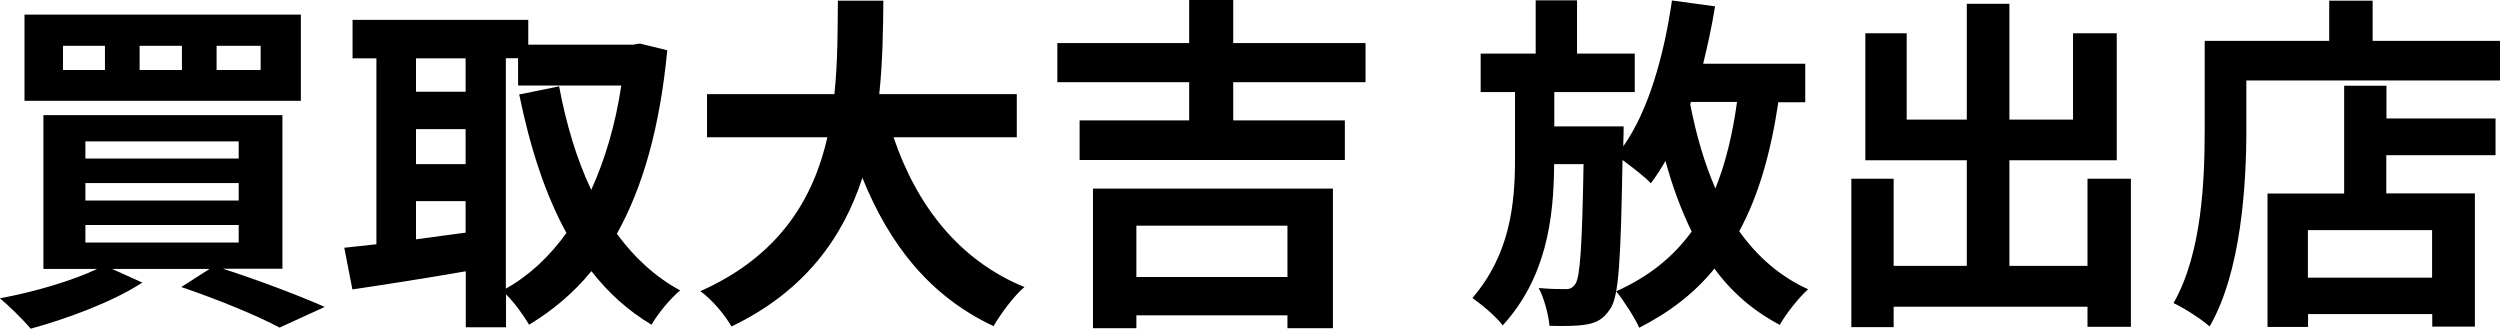 <?xml version="1.0" encoding="UTF-8"?><svg id="_レイヤー_2" xmlns="http://www.w3.org/2000/svg" width="157.21" height="20.66" viewBox="0 0 157.21 20.66"><g id="_フッター"><g><path d="M14.02,16.9c2.33,.75,4.86,1.72,6.4,2.4l-2.84,1.3c-1.36-.73-3.79-1.74-6.18-2.55l1.78-1.14H7.04l1.91,.86c-1.85,1.21-4.73,2.27-7.02,2.9-.44-.53-1.39-1.47-1.94-1.91,2.16-.4,4.55-1.1,6.12-1.85H2.73V7.24h15.03v9.66h-3.74Zm4.91-10.56H1.54V.92H18.92V6.34ZM6.6,2.88H3.96v1.52h2.64v-1.52Zm-1.23,7.09H15.01v-1.08H5.37v1.08Zm0,2.64H15.01v-1.1H5.37v1.1Zm0,2.64H15.01v-1.1H5.37v1.1ZM11.44,2.88h-2.66v1.52h2.66v-1.52Zm4.95,0h-2.77v1.52h2.77v-1.52Z"/><path d="M41.96,3.17c-.46,4.8-1.52,8.58-3.17,11.53,1.08,1.47,2.4,2.71,3.98,3.56-.59,.48-1.41,1.47-1.8,2.16-1.5-.9-2.73-2.02-3.78-3.37-1.12,1.37-2.42,2.46-3.92,3.37-.33-.57-.92-1.39-1.45-1.91v2.07h-2.53v-3.52c-2.53,.44-5.1,.84-7.13,1.14l-.51-2.62c.59-.07,1.28-.13,2.02-.22V3.67h-1.5V1.25h11.05v1.56h6.58l.44-.07,1.72,.42Zm-15.8,.51v2.09h3.12V3.67h-3.12Zm0,6.64h3.12v-2.2h-3.12v2.2Zm0,4.73c1.01-.13,2.07-.29,3.12-.42v-1.98h-3.12v2.4Zm5.65,3.1c1.45-.81,2.73-2,3.81-3.5-1.34-2.44-2.29-5.39-2.97-8.71l2.51-.51c.44,2.35,1.1,4.58,2.02,6.51,.86-1.89,1.52-4.09,1.89-6.56h-6.49v-1.72h-.77v14.48Z"/><path d="M56.19,8.63c1.45,4.29,4.12,7.74,8.23,9.42-.66,.55-1.52,1.72-1.94,2.46-3.98-1.87-6.53-5.08-8.25-9.33-1.19,3.67-3.56,7.11-8.23,9.35-.42-.72-1.19-1.67-1.96-2.22,5.04-2.24,7.13-5.9,7.99-9.68h-7.57v-2.71h8.01c.22-2.07,.2-4.07,.22-5.88h2.86c-.02,1.8-.04,3.83-.26,5.88h8.65v2.71h-7.75Z"/><path d="M77.55,5.17v2.4h7.02v2.49h-16.68v-2.49h6.89v-2.4h-8.29V2.71h8.29V0h2.77V2.71h8.32v2.46h-8.32Zm-8.82,6.69h15.09v8.78h-2.86v-.81h-9.5v.81h-2.73V11.86Zm2.73,2.33v3.23h9.5v-3.23h-9.5Z"/><path d="M111.83,6.42c-.48,3.21-1.25,5.9-2.46,8.12,1.12,1.58,2.55,2.84,4.33,3.65-.59,.53-1.39,1.54-1.78,2.24-1.67-.88-3.04-2.07-4.11-3.54-1.23,1.52-2.79,2.73-4.73,3.72-.24-.57-.99-1.74-1.45-2.29,2.05-.92,3.59-2.16,4.75-3.76-.66-1.34-1.21-2.84-1.65-4.44-.29,.51-.59,.97-.92,1.41-.35-.4-1.17-1.01-1.78-1.47-.11,6.23-.22,8.62-.79,9.39-.42,.62-.84,.84-1.45,.95-.57,.11-1.45,.11-2.35,.09-.07-.71-.33-1.72-.68-2.38,.71,.07,1.32,.07,1.67,.07,.26,.02,.46-.07,.64-.33,.29-.44,.42-2.31,.51-7.53h-1.85c-.02,3.48-.51,7.15-3.23,10.14-.44-.57-1.28-1.28-1.91-1.72,2.35-2.73,2.68-5.88,2.68-8.71V5.79h-2.16V3.37h3.46V.02h2.6V3.37h3.63v2.42h-5.06v2.16h4.36s0,.75-.02,1.03v.22c1.58-2.24,2.55-5.66,3.06-9.17l2.71,.37c-.2,1.23-.46,2.44-.75,3.61h6.42v2.42h-1.65Zm-5.54,.15c.37,1.89,.88,3.67,1.58,5.28,.64-1.58,1.08-3.39,1.36-5.44h-2.9l-.04,.15Z"/><path d="M134,11.24v9.31h-2.73v-1.26h-12.19v1.28h-2.66V11.24h2.66v5.48h4.6v-6.64h-6.38V2.09h2.6V7.52h3.78V.24h2.68V7.52h4V2.09h2.75v7.99h-6.75v6.64h4.91v-5.48h2.73Z"/><path d="M157.21,2.57v2.49h-15.95v3.06c0,3.54-.33,8.98-2.31,12.41-.48-.44-1.65-1.19-2.27-1.47,1.8-3.15,1.96-7.77,1.96-10.94V2.57h7.83V.04h2.73V2.57h8.01Zm-7.15,4.88h6.87v2.31h-6.87v2.4h5.57v8.38h-2.68v-.79h-7.81v.81h-2.55V12.17h4.82V5.39h2.66v2.07Zm2.88,7.02h-7.81v2.99h7.81v-2.99Z"/></g></g></svg>